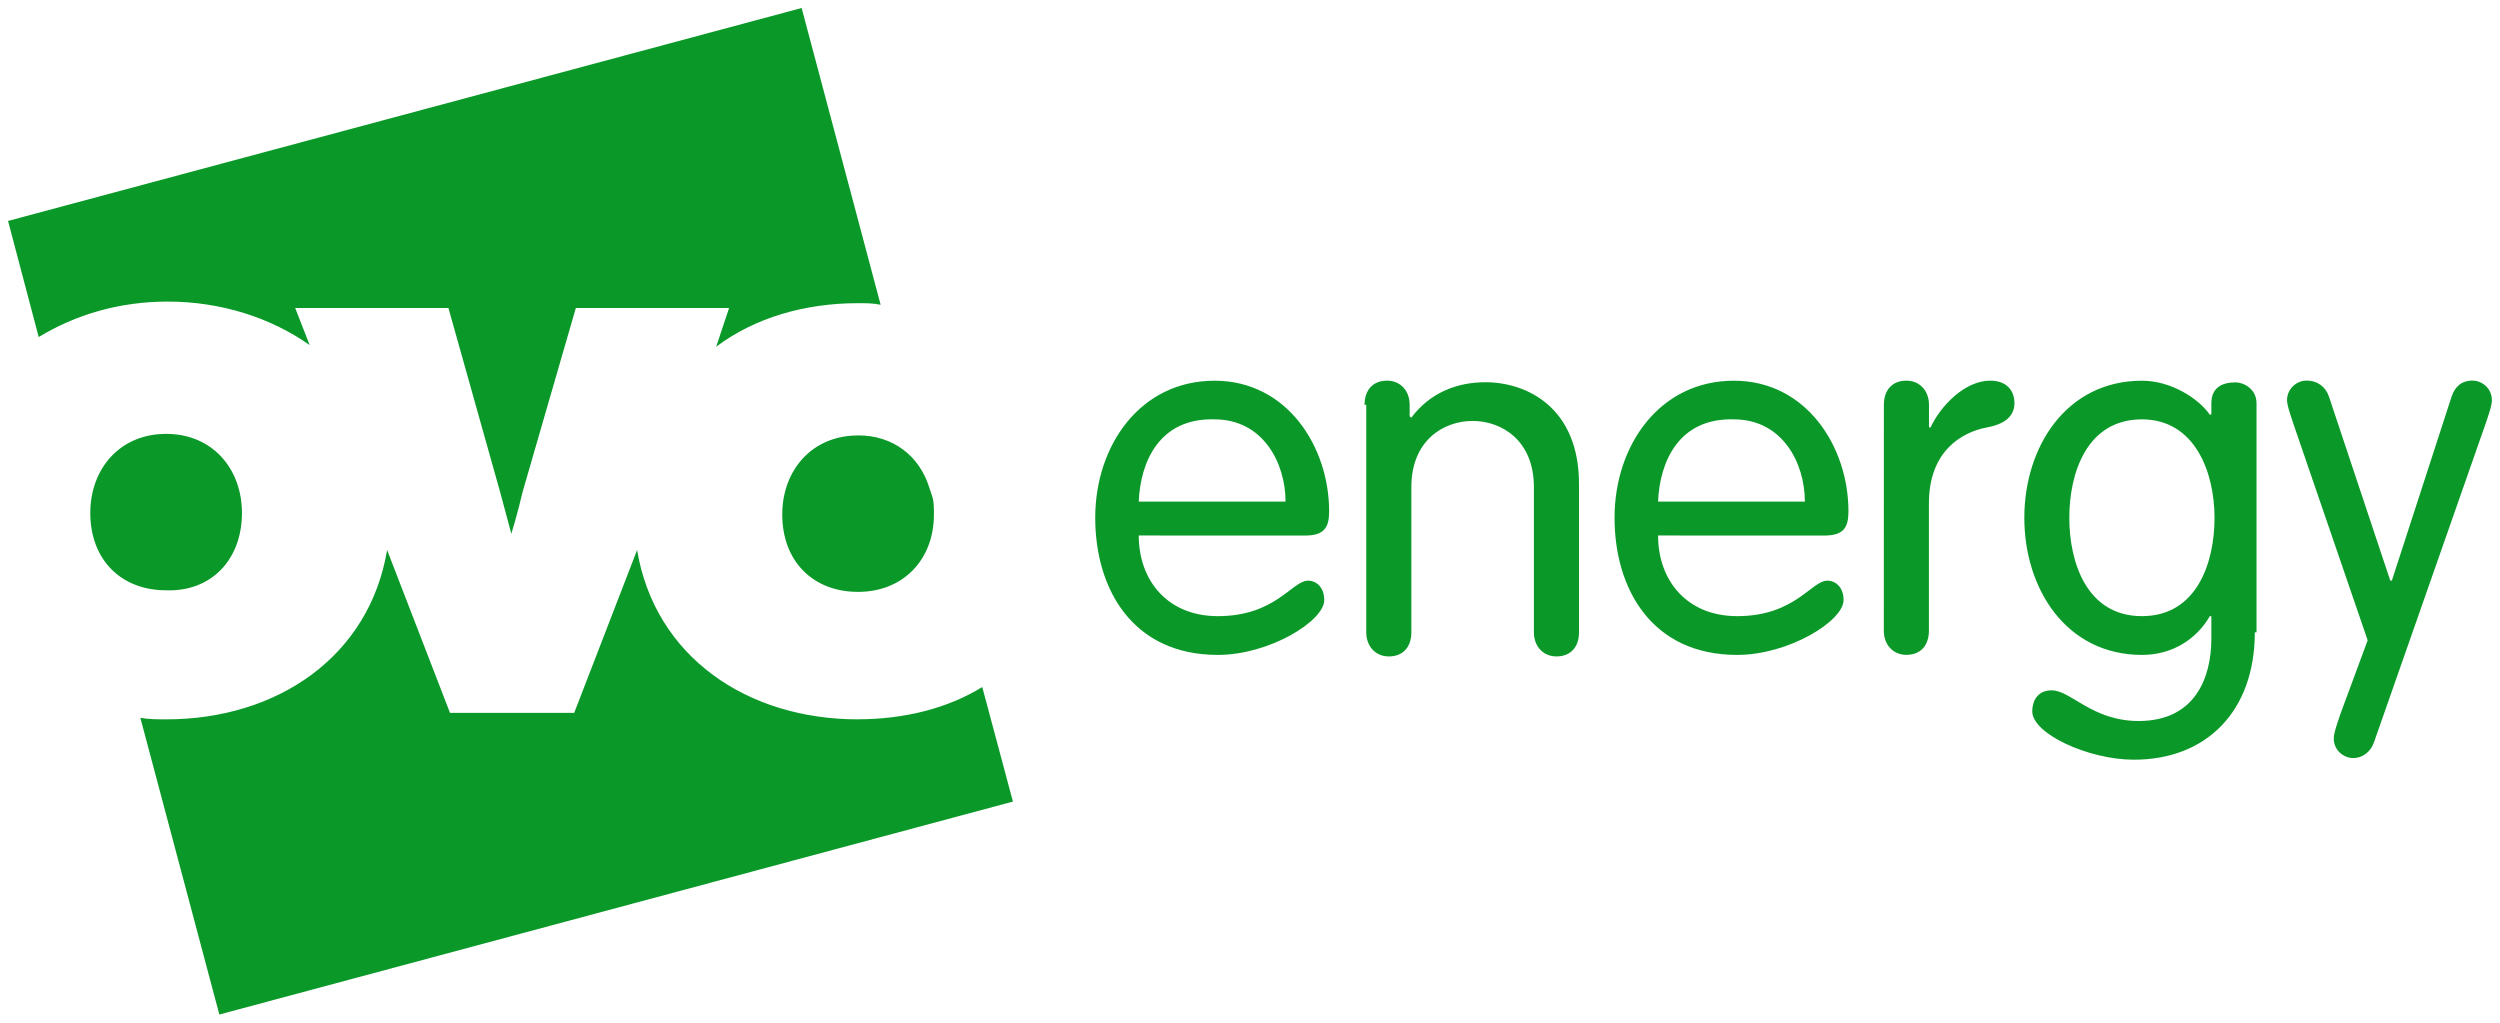 <?xml version="1.0" encoding="UTF-8" standalone="no"?>
<!-- Created with Inkscape (http://www.inkscape.org/) -->

<svg
   xmlns:dc="http://purl.org/dc/elements/1.1/"
   xmlns:cc="http://creativecommons.org/ns#"
   xmlns:rdf="http://www.w3.org/1999/02/22-rdf-syntax-ns#"
   xmlns:svg="http://www.w3.org/2000/svg"
   xmlns="http://www.w3.org/2000/svg"
   xmlns:sodipodi="http://sodipodi.sourceforge.net/DTD/sodipodi-0.dtd"
   xmlns:inkscape="http://www.inkscape.org/namespaces/inkscape"
   width="155"
   height="63.4"
   viewBox="0 0 41.01 16.774"
   version="1.1"
   id="svg7091"
   inkscape:version="0.92.0 r15299"
   sodipodi:docname="ovo energy.svg">
  <defs
     id="defs7085" />
  <sodipodi:namedview
     id="base"
     pagecolor="#ffffff"
     bordercolor="#666666"
     borderopacity="1.0"
     inkscape:pageopacity="0.0"
     inkscape:pageshadow="2"
     inkscape:zoom="5.8246687"
     inkscape:cx="77.000088"
     inkscape:cy="31.19983"
     inkscape:document-units="mm"
     inkscape:current-layer="layer1"
     showgrid="false"
     fit-margin-top="0"
     fit-margin-left="0"
     fit-margin-right="0"
     fit-margin-bottom="0"
     units="px"
     inkscape:window-width="1280"
     inkscape:window-height="744"
     inkscape:window-x="-4"
     inkscape:window-y="-4"
     inkscape:window-maximized="1" />
  <g
     inkscape:label="Layer 1"
     inkscape:groupmode="layer"
     id="layer1"
     transform="translate(148.129,-255.219)">
    <path
       id="path7097"
       d="m -145.377,260.166 c 0.873,0 1.693,0.265 2.328,0.714 l -0.238,-0.609 h 2.514 l 0.847,3.016 0.185,0.688 c 0,0 0.106,-0.344 0.185,-0.688 l 0.873,-3.016 h 2.514 l -0.212,0.635 c 0.635,-0.476 1.455,-0.714 2.328,-0.714 0.132,0 0.238,0 0.37,0.026 l -1.296,-4.868 -13.018,3.493 0.503,1.905 c 0.609,-0.37 1.323,-0.582 2.117,-0.582 z m 11.324,2.196 c -0.767,0 -1.244,0.582 -1.244,1.296 0,0.767 0.503,1.27 1.244,1.27 0.741,0 1.244,-0.529 1.244,-1.27 0,-0.106 0,-0.212 -0.026,-0.291 l -0.053,-0.159 c -0.159,-0.503 -0.582,-0.847 -1.164,-0.847 z m -10.107,1.27 c 0,-0.714 -0.476,-1.296 -1.244,-1.296 -0.767,0 -1.244,0.582 -1.244,1.296 0,0.767 0.503,1.27 1.244,1.27 0.741,0.026 1.244,-0.503 1.244,-1.27 z m 10.107,3.387 c -1.826,0 -3.334,-1.032 -3.625,-2.778 l -1.032,2.672 h -2.037 l -1.032,-2.672 c -0.291,1.746 -1.799,2.778 -3.625,2.778 -0.132,0 -0.291,0 -0.423,-0.026 l 1.296,4.868 13.018,-3.493 -0.503,-1.879 c -0.556,0.344 -1.27,0.529 -2.037,0.529 z m 4.604,-3.016 c 0,0.741 0.476,1.323 1.296,1.323 0.953,0 1.217,-0.582 1.482,-0.582 0.132,0 0.265,0.106 0.265,0.318 0,0.344 -0.9,0.9 -1.746,0.9 -1.402,0 -2.011,-1.085 -2.011,-2.249 0,-1.191 0.741,-2.249 1.958,-2.249 1.191,0 1.879,1.085 1.879,2.143 0,0.265 -0.079,0.397 -0.397,0.397 z m 2.408,-0.556 c 0,-0.635 -0.37,-1.349 -1.164,-1.349 -0.9,-0.026 -1.217,0.688 -1.244,1.349 z m 1.296,-1.587 c 0,-0.238 0.132,-0.397 0.37,-0.397 0.212,0 0.37,0.159 0.37,0.397 v 0.185 l 0.026,0.026 c 0.318,-0.423 0.767,-0.582 1.217,-0.582 0.688,0 1.535,0.423 1.535,1.667 v 2.434 c 0,0.238 -0.132,0.397 -0.37,0.397 -0.212,0 -0.37,-0.159 -0.37,-0.397 v -2.381 c 0,-0.767 -0.529,-1.085 -1.005,-1.085 -0.476,0 -1.005,0.318 -1.005,1.085 v 2.381 c 0,0.238 -0.132,0.397 -0.37,0.397 -0.212,0 -0.37,-0.159 -0.37,-0.397 v -3.731 z m 4.815,2.143 c 0,0.741 0.476,1.323 1.296,1.323 0.953,0 1.217,-0.582 1.482,-0.582 0.132,0 0.265,0.106 0.265,0.318 0,0.344 -0.9,0.9 -1.746,0.9 -1.402,0 -2.011,-1.085 -2.011,-2.249 0,-1.191 0.741,-2.249 1.958,-2.249 1.191,0 1.879,1.085 1.879,2.143 0,0.265 -0.079,0.397 -0.397,0.397 z m 2.408,-0.556 c 0,-0.635 -0.37,-1.349 -1.164,-1.349 -0.9,-0.026 -1.217,0.688 -1.244,1.349 z m 1.296,-1.587 c 0,-0.238 0.132,-0.397 0.37,-0.397 0.212,0 0.37,0.159 0.37,0.397 v 0.37 h 0.026 c 0.159,-0.344 0.556,-0.767 0.979,-0.767 0.265,0 0.397,0.159 0.397,0.37 0,0.212 -0.159,0.344 -0.45,0.397 -0.423,0.079 -0.953,0.397 -0.953,1.244 v 2.09 c 0,0.238 -0.132,0.397 -0.37,0.397 -0.212,0 -0.37,-0.159 -0.37,-0.397 z m 6.085,3.731 c 0,1.296 -0.794,2.09 -1.984,2.09 -0.741,0 -1.667,-0.423 -1.667,-0.794 0,-0.159 0.079,-0.344 0.318,-0.344 0.318,0 0.661,0.503 1.429,0.503 0.926,0 1.191,-0.714 1.191,-1.349 v -0.37 h -0.026 c -0.212,0.37 -0.609,0.635 -1.111,0.635 -1.244,0 -1.931,-1.085 -1.931,-2.249 0,-1.164 0.688,-2.249 1.931,-2.249 0.476,0 0.926,0.291 1.111,0.556 h 0.026 v -0.185 c 0,-0.265 0.185,-0.344 0.397,-0.344 0.132,0 0.344,0.106 0.344,0.344 v 3.757 z m -1.852,-0.265 c 0.9,0 1.191,-0.873 1.191,-1.614 0,-0.741 -0.318,-1.614 -1.191,-1.614 -0.9,0 -1.191,0.873 -1.191,1.614 0,0.741 0.291,1.614 1.191,1.614 z m 2.487,-3.149 c -0.079,-0.238 -0.106,-0.318 -0.106,-0.397 0,-0.185 0.159,-0.318 0.318,-0.318 0.185,0 0.318,0.106 0.37,0.265 l 1.005,3.016 h 0.026 l 0.979,-3.016 c 0.053,-0.159 0.159,-0.265 0.344,-0.265 0.159,0 0.318,0.132 0.318,0.318 0,0.079 -0.026,0.159 -0.106,0.397 l -1.826,5.212 c -0.053,0.159 -0.185,0.265 -0.344,0.265 -0.159,0 -0.318,-0.132 -0.318,-0.318 0,-0.079 0.026,-0.159 0.106,-0.397 l 0.45,-1.217 z"
       inkscape:connector-curvature="0"
       style="fill:#0a9928;fill-opacity:1;stroke-width:0.265" />
  </g>
</svg>
